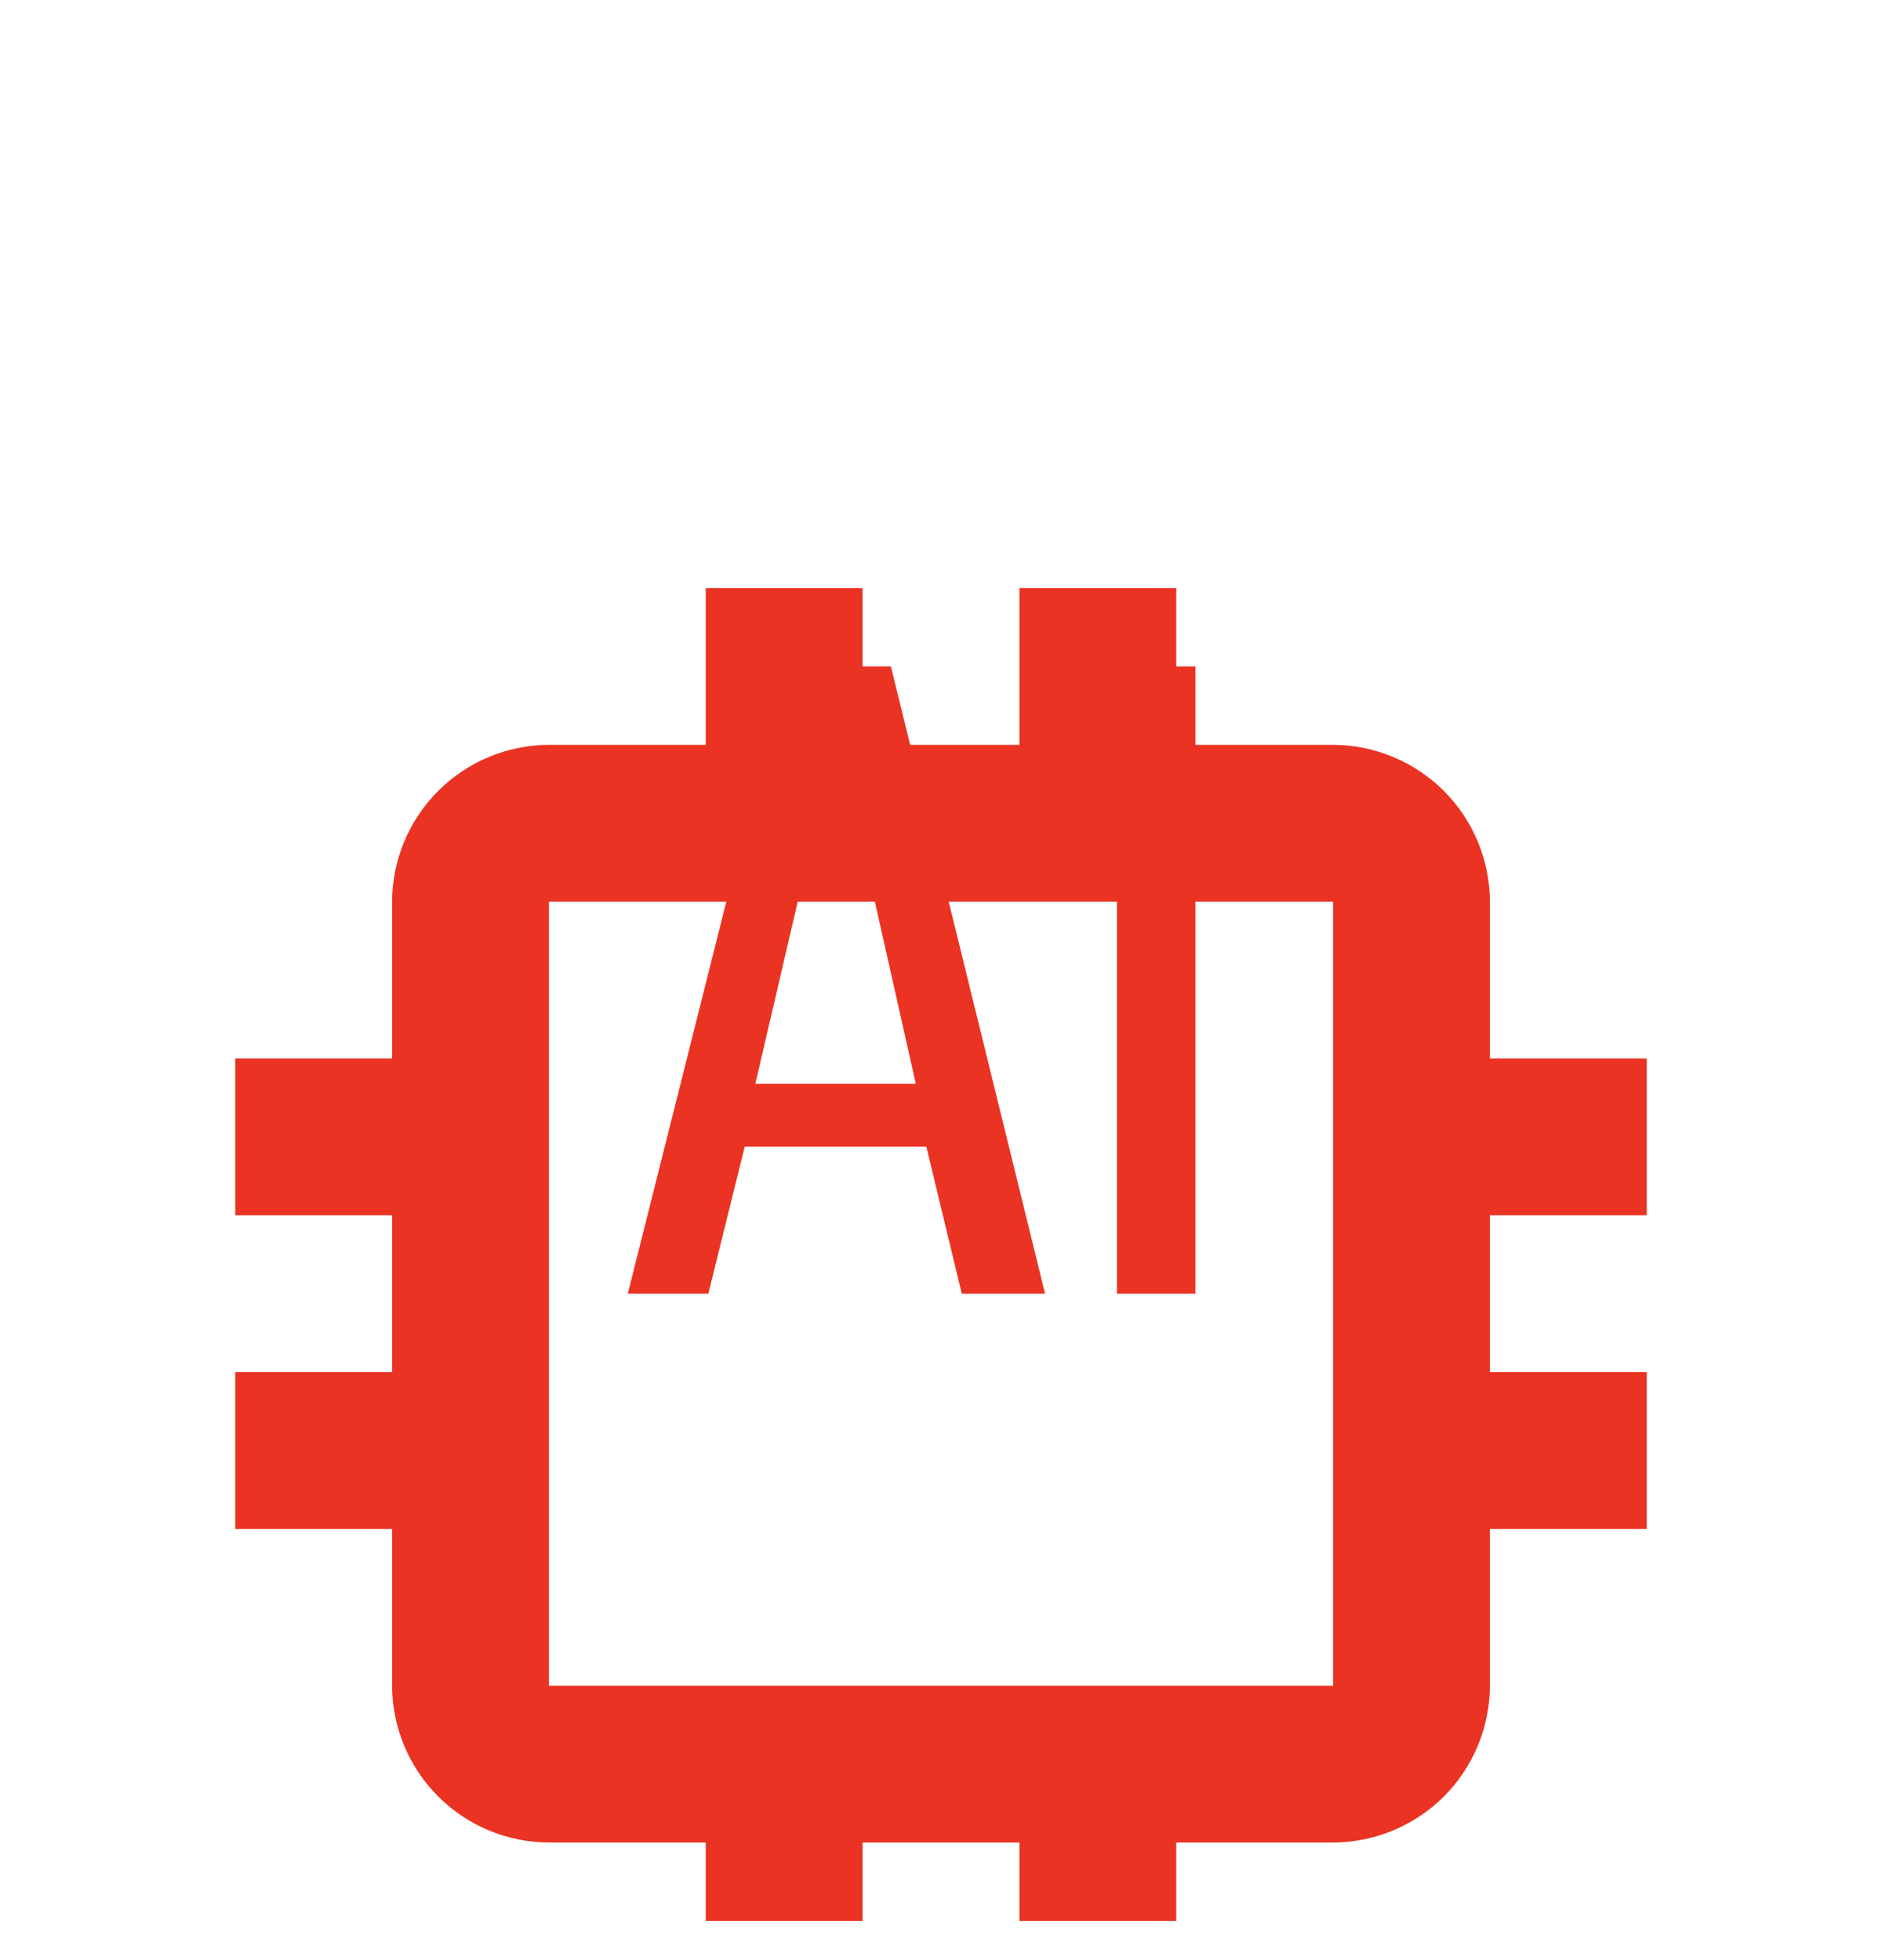 <svg width="24" height="25" viewBox="0 0 24 25" fill="none" xmlns="http://www.w3.org/2000/svg">
<g clip-path="url(#clip0_1457_12113)">
<g filter="url(#filter0_d_1457_12113)">
<path d="M21 11.5V9.5H19V7.5C18.998 6.97 18.787 6.462 18.413 6.088C18.038 5.713 17.53 5.502 17 5.5H15V3.5H13V5.5H11V3.5H9V5.5H7C6.47 5.502 5.962 5.713 5.588 6.088C5.213 6.462 5.002 6.97 5 7.5V9.5H3V11.5H5V13.5H3V15.5H5V17.5C5.002 18.03 5.213 18.538 5.588 18.913C5.962 19.287 6.47 19.498 7 19.5H9V21.5H11V19.5H13V21.5H15V19.5H17C17.53 19.498 18.038 19.287 18.413 18.913C18.787 18.538 18.998 18.03 19 17.5V15.5H21V13.5H19V11.5H21ZM17 17.5H7V7.5H17V17.5Z" fill="#EA3323"/>
</g>
<path d="M11.361 8.5H10.016L8.006 16.5H9.033L9.497 14.625H11.813L12.265 16.5H13.327L11.361 8.5ZM9.632 13.824L10.65 9.45H10.696L11.679 13.824H9.632ZM14.244 8.5H15.244V16.5H14.244V8.5Z" fill="#EA3323"/>
</g>
<defs>
<filter id="filter0_d_1457_12113" x="-1" y="3.5" width="26" height="26" filterUnits="userSpaceOnUse" color-interpolation-filters="sRGB">
<feFlood flood-opacity="0" result="BackgroundImageFix"/>
<feColorMatrix in="SourceAlpha" type="matrix" values="0 0 0 0 0 0 0 0 0 0 0 0 0 0 0 0 0 0 127 0" result="hardAlpha"/>
<feOffset dy="4"/>
<feGaussianBlur stdDeviation="2"/>
<feComposite in2="hardAlpha" operator="out"/>
<feColorMatrix type="matrix" values="0 0 0 0 0 0 0 0 0 0 0 0 0 0 0 0 0 0 0.25 0"/>
<feBlend mode="normal" in2="BackgroundImageFix" result="effect1_dropShadow_1457_12113"/>
<feBlend mode="normal" in="SourceGraphic" in2="effect1_dropShadow_1457_12113" result="shape"/>
</filter>
<clipPath id="clip0_1457_12113">
<rect width="24" height="24" fill="white" transform="translate(0 0.5)"/>
</clipPath>
</defs>
</svg>
